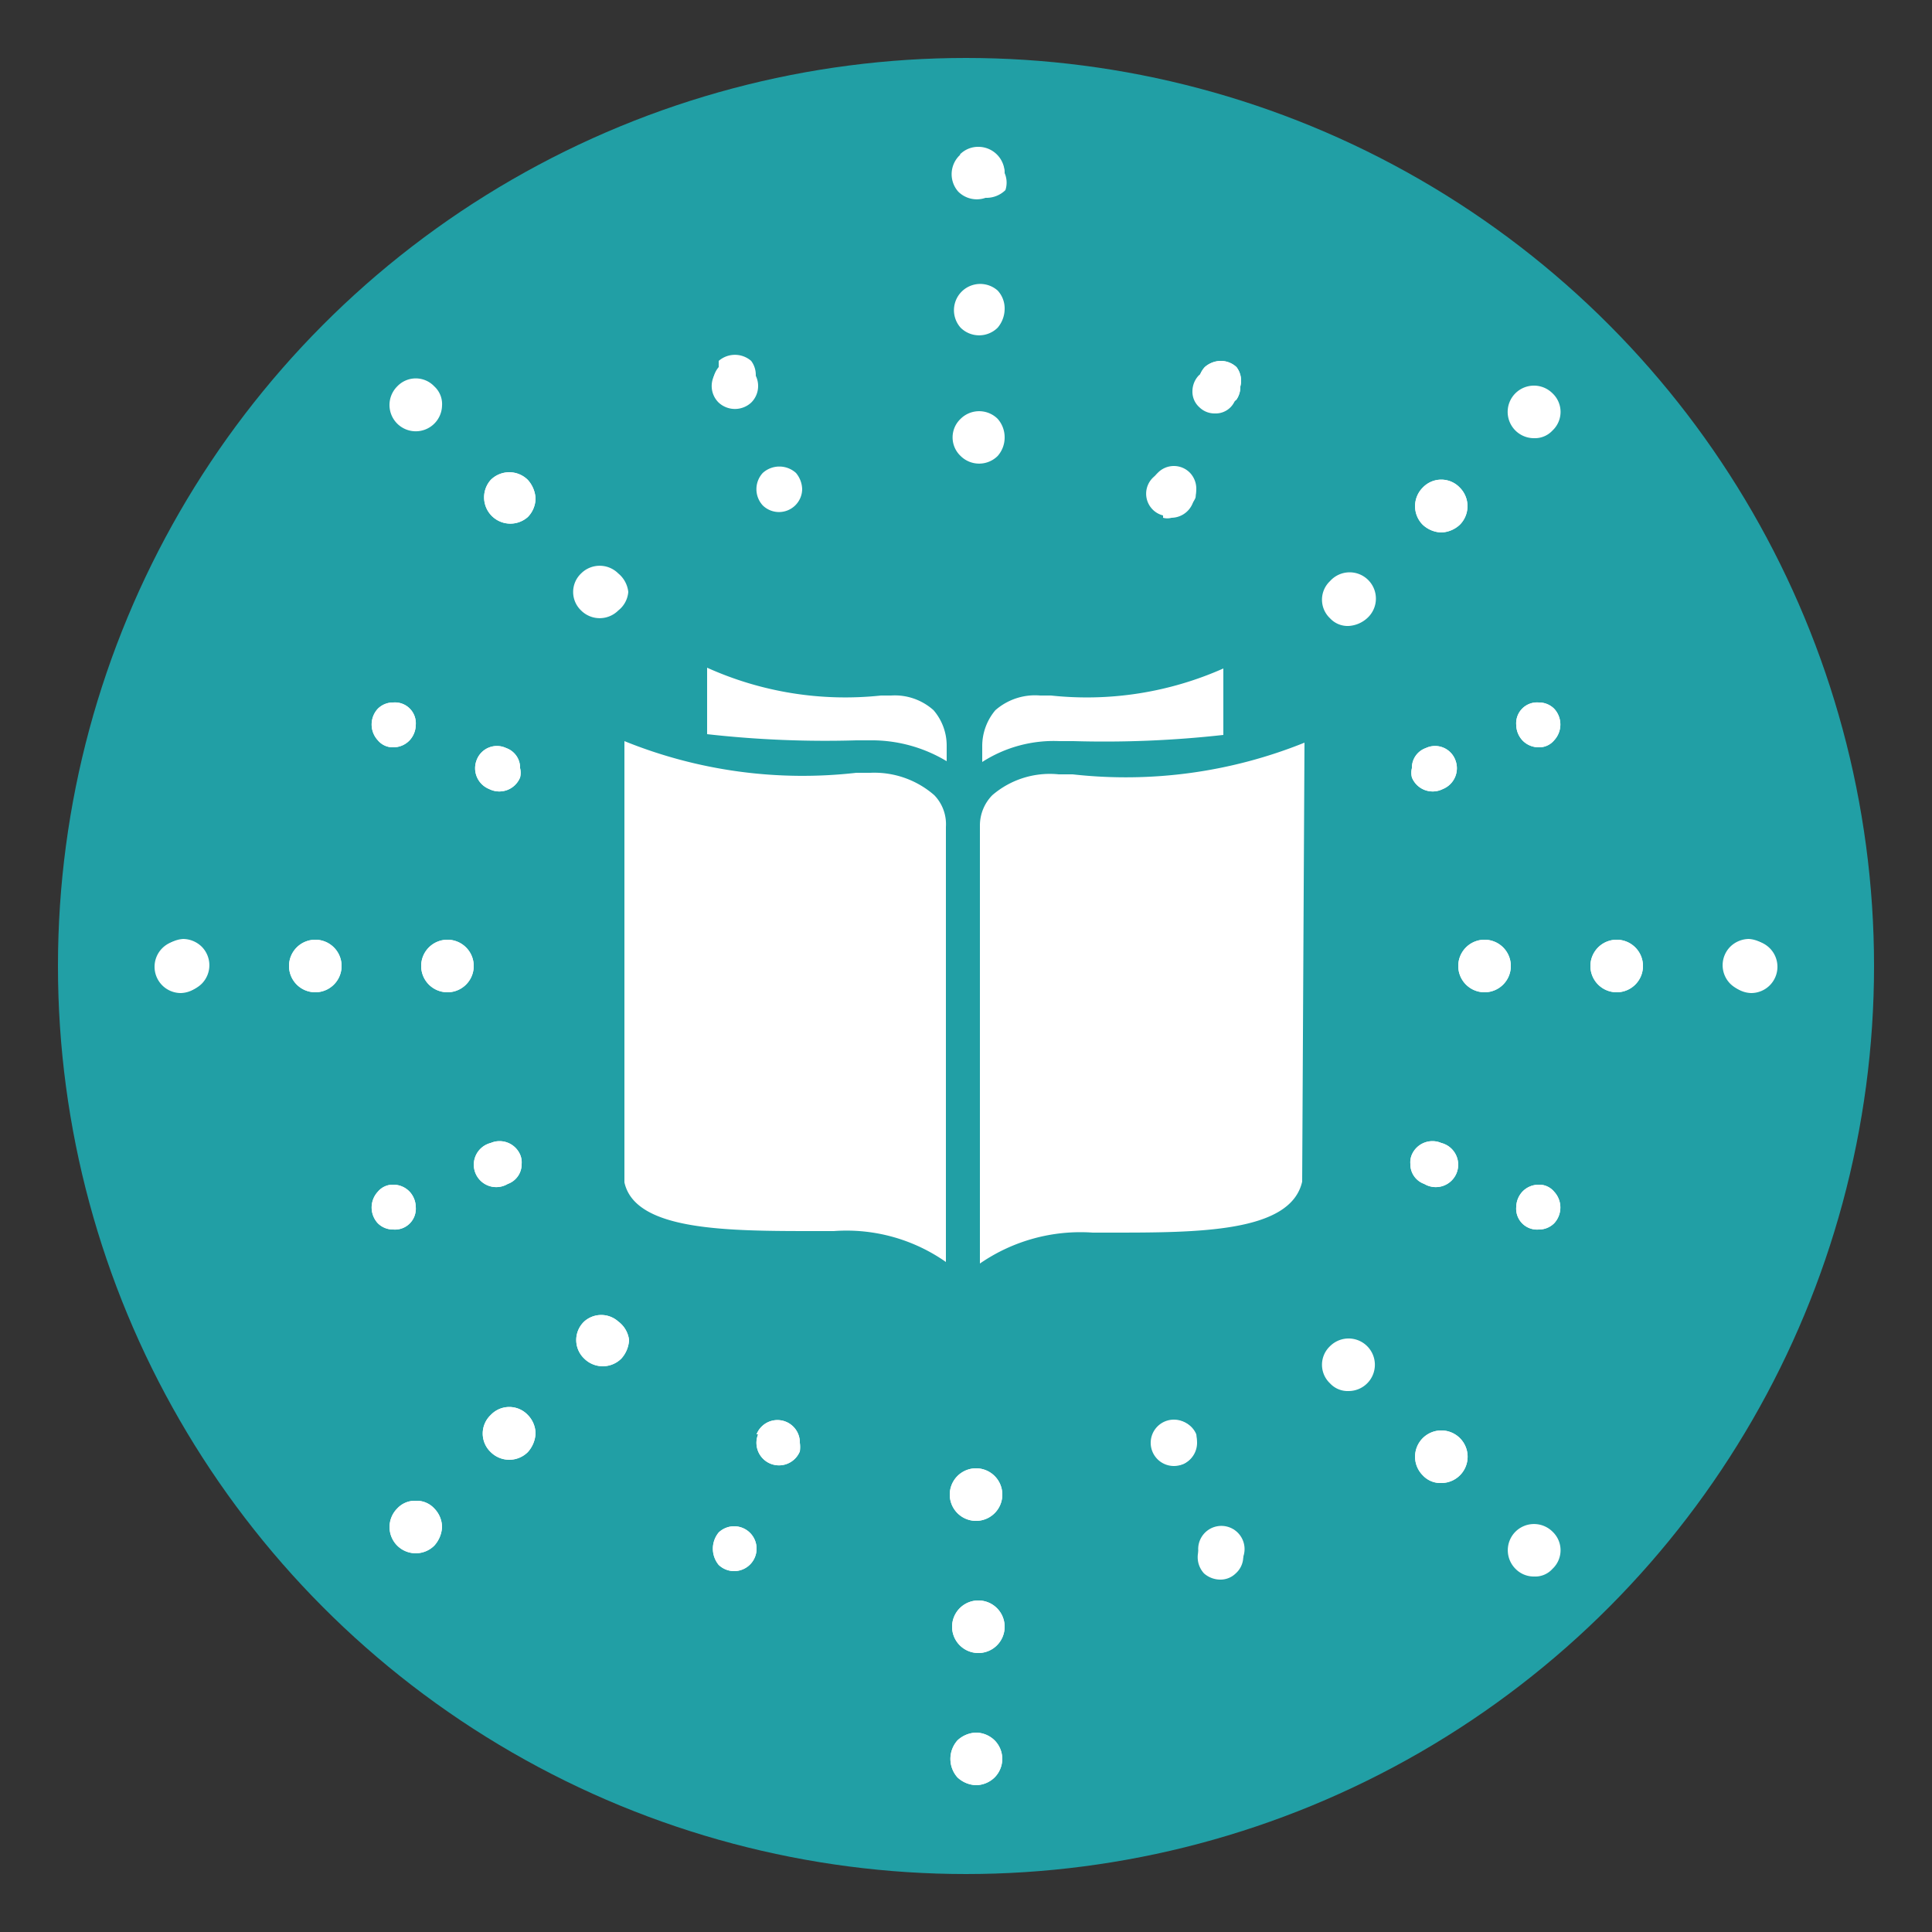 <svg id="Layer_1" data-name="Layer 1" xmlns="http://www.w3.org/2000/svg" viewBox="0 0 25 25"><rect x="0" y="0" width="25" height="25" fill="#333333" stroke="none"/><defs><style>.cls-1{fill:#219fa5;}.cls-2{fill:#fff;}</style></defs><circle class="cls-1" cx="12.5" cy="12.5" r="11.75"/><path class="cls-2" d="M2.13,12.26a.35.35,0,0,0,0,.45l.05,0h0v.06h0a.35.35,0,0,0,.19.06.35.35,0,0,0,.24-.1.34.34,0,0,0,0-.48.35.35,0,0,0-.24-.1A.37.37,0,0,0,2.13,12.26Z"/><path class="cls-2" d="M3.74,12.5a.34.34,0,0,0,.34.34.34.34,0,0,0,0-.68A.34.34,0,0,0,3.74,12.5Z"/><path class="cls-2" d="M5.45,12.5a.34.34,0,0,0,.34.34.34.34,0,0,0,0-.68A.34.34,0,0,0,5.45,12.5Z"/><path class="cls-2" d="M6.93,6.45a.39.39,0,0,0-.1-.24.34.34,0,0,0-.48,0,.34.34,0,0,0,.48.48A.35.35,0,0,0,6.93,6.45Z"/><path class="cls-2" d="M13,2.24a.34.34,0,0,0-.34-.34.33.33,0,0,0-.24.1l0,0h.06a0,0,0,0,1,0,0h0l0,.06a0,0,0,0,1,0,0h0l0,0a.35.35,0,0,0,.05.4.37.37,0,0,0,.24.1.35.35,0,0,0,.24-.1A.31.31,0,0,0,13,2.24Zm-.52-.18h0s0,0,0,0V2h0s0,0,0,0l.1,0s0,0,0,0h0v0s0,0,0,0Z"/><path class="cls-2" d="M13,21.05a.34.34,0,0,0-.34-.34.34.34,0,1,0,0,.68A.34.34,0,0,0,13,21.05Z"/><path class="cls-2" d="M12.63,19a.34.34,0,1,0,0,.68.34.34,0,1,0,0-.68Z"/><path class="cls-2" d="M12.63,22.42a.37.37,0,0,0-.24.1.36.36,0,0,0,0,.48.37.37,0,0,0,.24.1.35.35,0,0,0,.24-.1.34.34,0,0,0,0-.48A.35.35,0,0,0,12.63,22.42Z"/><path class="cls-2" d="M7.56,17.1a.33.33,0,0,0,0,.48.34.34,0,0,0,.48,0,.39.39,0,0,0,.1-.24A.35.35,0,0,0,8,17.1.33.33,0,0,0,7.56,17.1Z"/><path class="cls-2" d="M6.35,18.31a.33.33,0,0,0,0,.48.34.34,0,0,0,.48,0,.39.39,0,0,0,.1-.24.35.35,0,0,0-.1-.24A.33.33,0,0,0,6.35,18.31Z"/><path class="cls-2" d="M5.38,19.42a.31.31,0,0,0-.24.1.34.34,0,0,0,0,.48.34.34,0,0,0,.48,0,.39.39,0,0,0,.1-.24.35.35,0,0,0-.1-.24A.31.31,0,0,0,5.38,19.42Z"/><path class="cls-2" d="M5.09,15.33a.25.25,0,0,0-.2.09.3.3,0,0,0,0,.41.28.28,0,0,0,.2.08.27.27,0,0,0,.29-.29.3.3,0,0,0-.08-.2A.29.29,0,0,0,5.09,15.33Z"/><path class="cls-2" d="M6.73,14.94a.29.29,0,0,0-.38-.15.29.29,0,1,0,.22.53.27.27,0,0,0,.18-.26A.25.25,0,0,0,6.73,14.94Zm-.31.22a.06.06,0,0,1,0,.06.07.07,0,0,1,0,.06h0v-.12Z"/><path class="cls-2" d="M4.89,9.17a.3.3,0,0,0,0,.41.25.25,0,0,0,.2.09.29.29,0,0,0,.21-.09.3.3,0,0,0,.08-.2.27.27,0,0,0-.29-.29A.28.28,0,0,0,4.89,9.17Zm.34.19a.25.25,0,0,1,0,.07l0,0s0,0-.07,0h0s0,0,0,0l0-.06h0Z"/><path class="cls-2" d="M6.73,10.06a.25.25,0,0,0,0-.12.27.27,0,0,0-.18-.26.28.28,0,0,0-.38.15.29.29,0,0,0,.16.38A.29.29,0,0,0,6.73,10.06Z"/><path class="cls-2" d="M9.3,4.75A.31.31,0,0,0,9.23,5H9.3a.05.05,0,0,1-.05,0,.41.41,0,0,0,.05.09.3.3,0,0,0,.42-.42.32.32,0,0,0-.42,0Z"/><path class="cls-2" d="M15.48,18.67a.36.36,0,0,0,0-.11.29.29,0,1,0-.16.38A.3.3,0,0,0,15.48,18.67Zm-.37.25s0,0,0,0l0-.06s0,0,0,0h0s0,0,0,0,0,0,0,0Z"/><path class="cls-2" d="M16.05,20a.29.29,0,0,0-.09-.21l0,0a.2.2,0,0,1-.06.07h0s0,0,0,0a.05.05,0,0,1,0,0h0l-.11,0a.32.32,0,0,0-.21.08.31.31,0,0,0,0,.42.32.32,0,0,0,.21.08.28.28,0,0,0,.2-.08A.29.29,0,0,0,16.05,20Z"/><path class="cls-2" d="M16.05,5A.29.29,0,0,0,16,4.75a.3.3,0,0,0-.2-.08.32.32,0,0,0-.21.08.31.31,0,0,0,0,.42.32.32,0,0,0,.21.08.3.3,0,0,0,.2-.08A.29.29,0,0,0,16.05,5Z"/><path class="cls-2" d="M15,6.12a.26.26,0,0,0-.07.1.29.29,0,0,0,.54.22.36.36,0,0,0,0-.11.26.26,0,0,0-.07-.19l-.4,0Zm.08.06h0l0,0v0h0l0,0h0s0,0,0,0l0,0h0Z"/><path class="cls-2" d="M15.3,6.06a.39.39,0,0,0-.15,0h.15Z"/><path class="cls-2" d="M9.81,18.56a.29.29,0,0,0,.54.22.43.43,0,0,0,0-.11.29.29,0,0,0-.56-.11Z"/><path class="cls-2" d="M9.3,19.83a.33.33,0,0,0,0,.42.29.29,0,1,0,0-.42Z"/><path class="cls-2" d="M3.74,12.5a.34.34,0,0,0,.34.34.34.34,0,0,0,0-.68A.34.34,0,0,0,3.74,12.5Z"/><path class="cls-2" d="M2,12.51a.34.34,0,0,0,.34.34.35.35,0,0,0,.34-.34.34.34,0,0,0-.34-.34A.34.34,0,0,0,2,12.51Z"/><path class="cls-2" d="M5.45,12.5a.34.34,0,0,0,.34.34.34.34,0,0,0,0-.68A.34.34,0,0,0,5.45,12.5Z"/><path class="cls-2" d="M6.93,6.45a.39.39,0,0,0-.1-.24.34.34,0,0,0-.48,0,.34.34,0,0,0,.48.48A.35.35,0,0,0,6.93,6.45Z"/><path class="cls-2" d="M10.38,6.33a.34.34,0,0,0-.08-.21.32.32,0,0,0-.43,0,.31.31,0,0,0,0,.42.3.3,0,0,0,.51-.21Z"/><path class="cls-2" d="M9.81,5a.3.3,0,0,0-.51-.22.3.3,0,0,0,0,.43.31.31,0,0,0,.42,0A.3.3,0,0,0,9.81,5Z"/><path class="cls-2" d="M13,5.66a.36.36,0,0,0-.09-.24.34.34,0,0,0-.48,0,.33.33,0,0,0,0,.48.34.34,0,0,0,.48,0A.36.36,0,0,0,13,5.66Z"/><path class="cls-2" d="M15.48,6.33a.3.3,0,0,0-.08-.21.29.29,0,0,0-.42,0,.28.28,0,0,0,0,.41.29.29,0,0,0,.42,0A.3.3,0,0,0,15.48,6.33Z"/><path class="cls-2" d="M13,4a.34.34,0,0,0-.09-.24.34.34,0,0,0-.48.48.34.34,0,0,0,.48,0A.38.38,0,0,0,13,4Z"/><path class="cls-2" d="M13,2.25A.34.34,0,0,0,12.88,2a.34.34,0,0,0-.48.48.34.34,0,0,0,.48,0A.38.38,0,0,0,13,2.25Z"/><path class="cls-2" d="M5.72,5.25A.31.31,0,0,0,5.62,5a.33.33,0,0,0-.48,0,.34.34,0,1,0,.58.24Z"/><path class="cls-2" d="M8.13,7.66A.36.36,0,0,0,8,7.42a.34.34,0,0,0-.48,0,.33.33,0,0,0,0,.48A.34.34,0,0,0,8,7.9.34.34,0,0,0,8.13,7.66Z"/><path class="cls-2" d="M13,21.05a.34.34,0,0,0-.34-.34.34.34,0,1,0,0,.68A.34.34,0,0,0,13,21.05Z"/><path class="cls-2" d="M12.63,19a.34.34,0,1,0,0,.68.34.34,0,1,0,0-.68Z"/><path class="cls-2" d="M15.19,18.37a.3.3,0,1,0,.3.3A.3.3,0,0,0,15.19,18.37Z"/><path class="cls-2" d="M15.75,19.75a.3.3,0,0,0,0,.59.3.3,0,1,0,0-.59Z"/><path class="cls-2" d="M12.63,22.42a.37.37,0,0,0-.24.1.36.36,0,0,0,0,.48.37.37,0,0,0,.24.1.35.35,0,0,0,.24-.1.34.34,0,0,0,0-.48A.35.35,0,0,0,12.63,22.42Z"/><path class="cls-2" d="M7.56,17.1a.33.33,0,0,0,0,.48.34.34,0,0,0,.48,0,.39.39,0,0,0,.1-.24A.35.35,0,0,0,8,17.1.33.33,0,0,0,7.56,17.1Z"/><path class="cls-2" d="M6.35,18.31a.33.33,0,0,0,0,.48.34.34,0,0,0,.48,0,.39.39,0,0,0,.1-.24.35.35,0,0,0-.1-.24A.33.33,0,0,0,6.35,18.31Z"/><path class="cls-2" d="M5.38,19.42a.31.31,0,0,0-.24.1.34.34,0,0,0,0,.48.34.34,0,0,0,.48,0,.39.39,0,0,0,.1-.24.35.35,0,0,0-.1-.24A.31.31,0,0,0,5.38,19.42Z"/><path class="cls-2" d="M5.09,15.33a.25.25,0,0,0-.2.09.3.3,0,0,0,0,.41.28.28,0,0,0,.2.08.27.27,0,0,0,.29-.29.3.3,0,0,0-.08-.2A.29.29,0,0,0,5.09,15.33Z"/><path class="cls-2" d="M6.73,14.94a.29.29,0,0,0-.38-.15.29.29,0,1,0,.22.53.27.27,0,0,0,.18-.26A.25.25,0,0,0,6.73,14.94Z"/><path class="cls-2" d="M4.89,9.17a.3.3,0,0,0,0,.41.25.25,0,0,0,.2.09.29.29,0,0,0,.21-.09.3.3,0,0,0,.08-.2.27.27,0,0,0-.29-.29A.28.28,0,0,0,4.89,9.17Z"/><path class="cls-2" d="M6.73,10.06a.25.25,0,0,0,0-.12.27.27,0,0,0-.18-.26.28.28,0,0,0-.38.15.29.29,0,0,0,.16.38A.29.29,0,0,0,6.73,10.06Z"/><path class="cls-2" d="M22.87,12.26a.35.35,0,0,1,0,.45l-.05,0h0v.06h0a.35.35,0,0,1-.19.06.35.35,0,0,1-.24-.1.34.34,0,0,1,0-.48.35.35,0,0,1,.24-.1A.37.37,0,0,1,22.87,12.26Z"/><path class="cls-2" d="M21.26,12.5a.34.34,0,0,1-.34.34.34.34,0,0,1,0-.68A.34.34,0,0,1,21.26,12.5Z"/><path class="cls-2" d="M19.55,12.5a.34.34,0,0,1-.34.34.34.34,0,0,1,0-.68A.34.34,0,0,1,19.55,12.5Z"/><path class="cls-2" d="M19.91,15.33a.25.25,0,0,1,.2.09.3.3,0,0,1,0,.41.28.28,0,0,1-.2.08.27.27,0,0,1-.29-.29.3.3,0,0,1,.08-.2A.29.29,0,0,1,19.91,15.33Z"/><path class="cls-2" d="M18.25,15.06a.27.27,0,0,0,.18.26.29.29,0,1,0,.22-.53.29.29,0,0,0-.38.15A.25.25,0,0,0,18.25,15.06Zm.35.09v.12h0a.07.07,0,0,1,0-.06.06.06,0,0,1,0-.06Z"/><path class="cls-2" d="M19.91,9.09a.27.27,0,0,0-.29.29.3.3,0,0,0,.08.2.29.29,0,0,0,.21.09.25.25,0,0,0,.2-.09.3.3,0,0,0,0-.41A.28.28,0,0,0,19.91,9.09Zm-.13.26h0l.05.06s0,0,0,0h0s-.06,0-.07,0l0,0a.25.25,0,0,1,0-.07Z"/><path class="cls-2" d="M18.27,10.06a.25.25,0,0,1,0-.12.27.27,0,0,1,.18-.26.28.28,0,0,1,.38.15.29.29,0,0,1-.16.38A.29.29,0,0,1,18.27,10.06Z"/><path class="cls-2" d="M21.26,12.5a.34.34,0,0,1-.34.34.34.34,0,0,1,0-.68A.34.34,0,0,1,21.26,12.5Z"/><path class="cls-2" d="M23,12.51a.34.34,0,0,1-.34.34.35.35,0,0,1-.34-.34.34.34,0,0,1,.34-.34A.34.34,0,0,1,23,12.51Z"/><path class="cls-2" d="M19.55,12.5a.34.34,0,0,1-.34.34.34.34,0,0,1,0-.68A.34.34,0,0,1,19.55,12.5Z"/><path class="cls-2" d="M19.91,15.33a.25.25,0,0,1,.2.09.3.3,0,0,1,0,.41.28.28,0,0,1-.2.08.27.27,0,0,1-.29-.29.3.3,0,0,1,.08-.2A.29.29,0,0,1,19.91,15.33Z"/><path class="cls-2" d="M18.25,15.06a.27.27,0,0,0,.18.26.29.29,0,1,0,.22-.53.29.29,0,0,0-.38.15A.25.25,0,0,0,18.25,15.06Z"/><path class="cls-2" d="M19.91,9.09a.27.27,0,0,0-.29.29.3.3,0,0,0,.08.2.29.29,0,0,0,.21.09.25.25,0,0,0,.2-.09.3.3,0,0,0,0-.41A.28.28,0,0,0,19.91,9.09Z"/><path class="cls-2" d="M18.27,10.06a.25.25,0,0,1,0-.12.27.27,0,0,1,.18-.26.28.28,0,0,1,.38.15.29.29,0,0,1-.16.38A.29.29,0,0,1,18.27,10.06Z"/><path class="cls-2" d="M16.05,5A.29.29,0,0,0,16,4.75a.3.3,0,0,0-.2-.08.32.32,0,0,0-.21.08.31.31,0,0,0,0,.42.32.32,0,0,0,.21.08.3.3,0,0,0,.2-.08A.29.29,0,0,0,16.05,5Z"/><path class="cls-2" d="M15.3,6.06a.39.39,0,0,0-.15,0h.15Z"/><path class="cls-2" d="M9.81,18.56a.29.29,0,0,0,.54.22.43.43,0,0,0,0-.11.29.29,0,0,0-.56-.11Z"/><path class="cls-2" d="M9.3,19.83a.33.33,0,0,0,0,.42.29.29,0,1,0,0-.42Z"/><path class="cls-2" d="M18.65,6.89a.37.37,0,0,0,.24-.1.34.34,0,0,0,0-.48.33.33,0,0,0-.48,0,.34.34,0,0,0,0,.48A.37.37,0,0,0,18.65,6.89Z"/><path class="cls-2" d="M15.93,4.86a.31.31,0,0,0-.42,0,.3.3,0,0,0-.08.2.27.27,0,0,0,.09.21.28.28,0,0,0,.2.08A.27.27,0,0,0,16,5.06.28.28,0,0,0,15.93,4.86Zm-.2.34-.06,0,0,0s0,0,0-.07h0l.06,0s0,0,0,0Z"/><path class="cls-2" d="M15.05,6.7a.2.2,0,0,0,.11,0,.3.3,0,0,0,.27-.18.29.29,0,0,0-.16-.38.29.29,0,1,0-.22.53Z"/><path class="cls-2" d="M18.65,6.89a.37.37,0,0,0,.24-.1.34.34,0,0,0,0-.48.33.33,0,0,0-.48,0,.34.34,0,0,0,0,.48A.37.37,0,0,0,18.65,6.89Z"/><path class="cls-2" d="M19.85,5.67a.31.31,0,0,0,.24-.1.33.33,0,0,0,0-.48.34.34,0,1,0-.24.58Z"/><path class="cls-2" d="M17.45,8.1a.39.39,0,0,0,.24-.1.34.34,0,1,0-.48-.48.33.33,0,0,0,0,.48A.31.31,0,0,0,17.45,8.1Z"/><path class="cls-2" d="M18.65,19.19a.31.31,0,0,1-.24-.1.34.34,0,1,1,.24.1Z"/><path class="cls-2" d="M18.65,19.19a.31.31,0,0,1-.24-.1.34.34,0,1,1,.24.1Z"/><path class="cls-2" d="M17.45,18a.31.31,0,0,1-.24-.1.33.33,0,0,1,0-.48.34.34,0,1,1,.24.58Z"/><path class="cls-2" d="M19.85,20.4a.33.33,0,0,1-.24-.1.34.34,0,0,1,0-.48.34.34,0,0,1,.48,0,.33.33,0,0,1,0,.48A.3.3,0,0,1,19.85,20.4Z"/><path class="cls-2" d="M11.53,9H11.4a4.35,4.35,0,0,1-2.25-.36v.86a13.66,13.66,0,0,0,1.93.08h.17a1.88,1.88,0,0,1,1,.27v-.2a.7.7,0,0,0-.17-.46A.75.75,0,0,0,11.53,9Z"/><path class="cls-2" d="M12.71,9.86a1.71,1.71,0,0,1,1-.27h.18a13.86,13.86,0,0,0,1.94-.08V8.65A4.35,4.35,0,0,1,13.6,9h-.14a.78.78,0,0,0-.58.19.72.72,0,0,0-.17.47Z"/><path class="cls-2" d="M11.26,10h-.18a6.14,6.14,0,0,1-3-.41v5.71c.14.63,1.33.63,2.48.63h.23a2.24,2.24,0,0,1,1.45.4V10.7a.54.54,0,0,0-.15-.41A1.18,1.18,0,0,0,11.26,10Z"/><path class="cls-2" d="M16.88,9.61a6.18,6.18,0,0,1-3,.41h-.18a1.14,1.14,0,0,0-.86.27.56.56,0,0,0-.16.39v5.67a2.29,2.29,0,0,1,1.46-.4h.22c1.15,0,2.34,0,2.49-.66Z"/></svg>